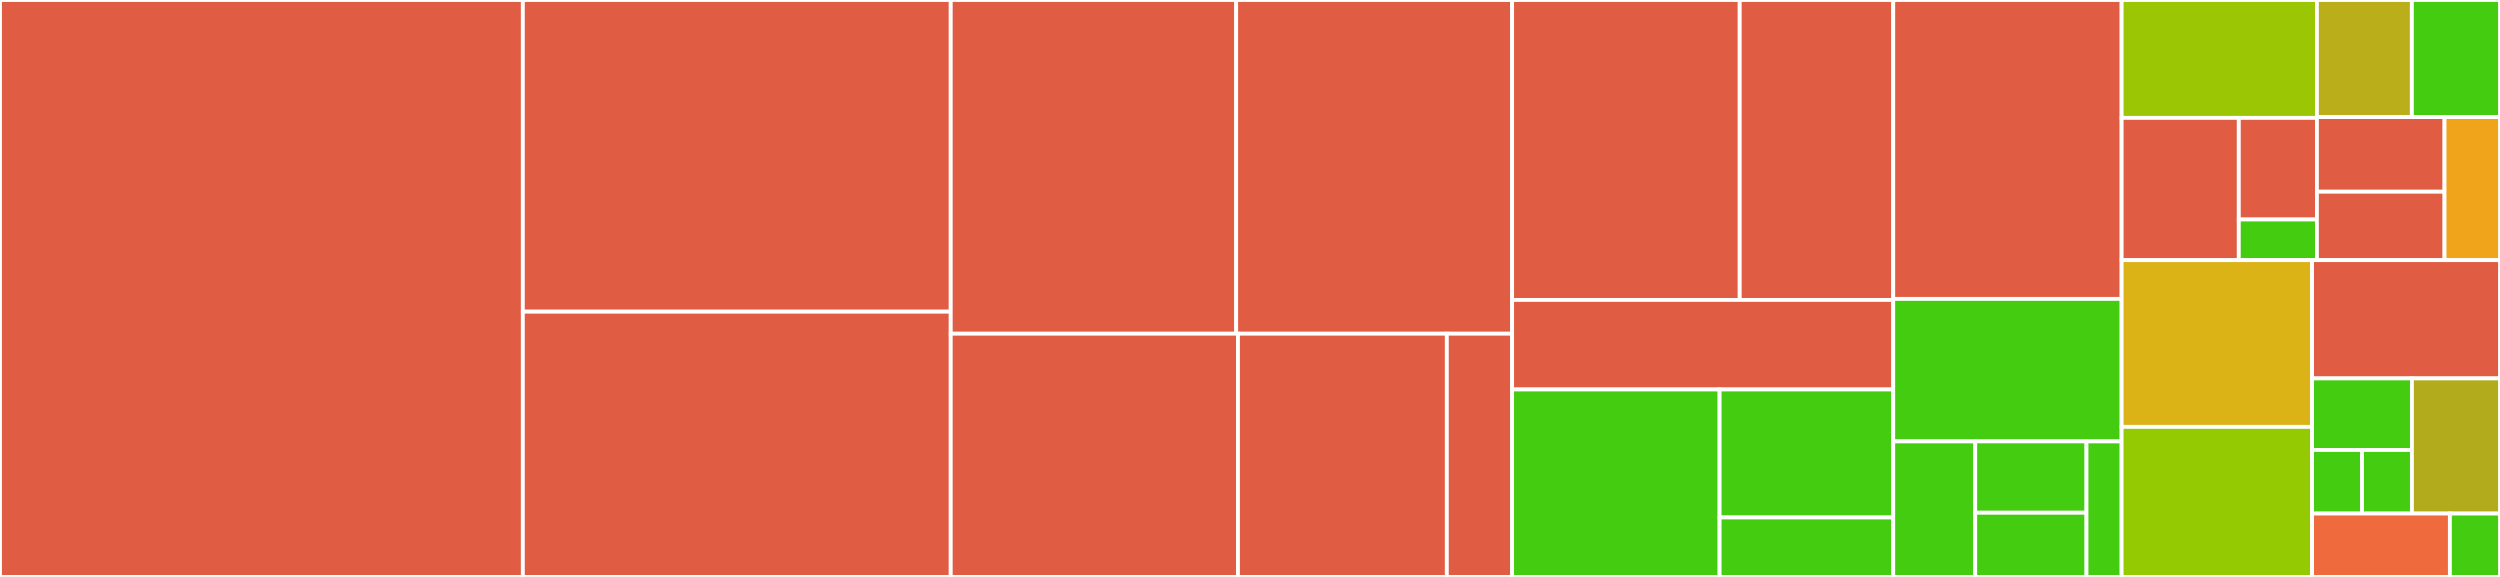 <svg baseProfile="full" width="650" height="150" viewBox="0 0 650 150" version="1.1"
xmlns="http://www.w3.org/2000/svg" xmlns:ev="http://www.w3.org/2001/xml-events"
xmlns:xlink="http://www.w3.org/1999/xlink">

<rect x="0" y="0" width="650" height="150" fill="#333333" stroke="none"/>

<style>rect.s{mask:url(#mask);}</style>
<defs>
  <pattern id="white" width="4" height="4" patternUnits="userSpaceOnUse" patternTransform="rotate(45)">
    <rect width="2" height="2" transform="translate(0,0)" fill="white"></rect>
  </pattern>
  <mask id="mask">
    <rect x="0" y="0" width="100%" height="100%" fill="url(#white)"></rect>
  </mask>
</defs>

<rect x="0" y="0" width="135.938" height="150.0" fill="#e05d44" stroke="white" stroke-width="1" class=" tooltipped" data-content="scripts/simsurvey.py"><title>scripts/simsurvey.py</title></rect>
<rect x="135.938" y="0" width="111.255" height="81.029" fill="#e05d44" stroke="white" stroke-width="1" class=" tooltipped" data-content="scripts/survey_slicer.py"><title>scripts/survey_slicer.py</title></rect>
<rect x="135.938" y="81.029" width="111.255" height="68.971" fill="#e05d44" stroke="white" stroke-width="1" class=" tooltipped" data-content="scripts/animate_survey.py"><title>scripts/animate_survey.py</title></rect>
<rect x="247.193" y="0" width="74.214" height="86.765" fill="#e05d44" stroke="white" stroke-width="1" class=" tooltipped" data-content="scripts/animate.py"><title>scripts/animate.py</title></rect>
<rect x="321.408" y="0" width="71.741" height="86.765" fill="#e05d44" stroke="white" stroke-width="1" class=" tooltipped" data-content="scripts/metrics.py"><title>scripts/metrics.py</title></rect>
<rect x="247.193" y="86.765" width="74.675" height="63.235" fill="#e05d44" stroke="white" stroke-width="1" class=" tooltipped" data-content="scripts/main.py"><title>scripts/main.py</title></rect>
<rect x="321.868" y="86.765" width="54.309" height="63.235" fill="#e05d44" stroke="white" stroke-width="1" class=" tooltipped" data-content="scripts/animate_skymaps.py"><title>scripts/animate_skymaps.py</title></rect>
<rect x="376.177" y="86.765" width="16.971" height="63.235" fill="#e05d44" stroke="white" stroke-width="1" class=" tooltipped" data-content="scripts/skygrid.py"><title>scripts/skygrid.py</title></rect>
<rect x="393.148" y="0" width="59.18" height="77.978" fill="#e05d44" stroke="white" stroke-width="1" class=" tooltipped" data-content="schedulers/continuous_time_slew.py"><title>schedulers/continuous_time_slew.py</title></rect>
<rect x="452.328" y="0" width="39.912" height="77.978" fill="#e05d44" stroke="white" stroke-width="1" class=" tooltipped" data-content="schedulers/discrete_time.py"><title>schedulers/discrete_time.py</title></rect>
<rect x="393.148" y="77.978" width="99.092" height="23.285" fill="#e05d44" stroke="white" stroke-width="1" class=" tooltipped" data-content="schedulers/__init__.py"><title>schedulers/__init__.py</title></rect>
<rect x="393.148" y="101.264" width="53.95" height="48.736" fill="#4c1" stroke="white" stroke-width="1" class=" tooltipped" data-content="tests/test_earth_limb.py"><title>tests/test_earth_limb.py</title></rect>
<rect x="447.098" y="101.264" width="45.142" height="33.283" fill="#4c1" stroke="white" stroke-width="1" class=" tooltipped" data-content="tests/test_orbit.py"><title>tests/test_orbit.py</title></rect>
<rect x="447.098" y="134.547" width="45.142" height="15.453" fill="#4c1" stroke="white" stroke-width="1" class=" tooltipped" data-content="tests/test_skygrid.py"><title>tests/test_skygrid.py</title></rect>
<rect x="492.24" y="0" width="59.384" height="77.711" fill="#e05d44" stroke="white" stroke-width="1" class=" tooltipped" data-content="metrics/kne.py"><title>metrics/kne.py</title></rect>
<rect x="492.24" y="77.711" width="59.384" height="37.048" fill="#4c1" stroke="white" stroke-width="1" class=" tooltipped" data-content="skygrid/_geodesic.py"><title>skygrid/_geodesic.py</title></rect>
<rect x="492.24" y="114.759" width="21.317" height="35.241" fill="#4c1" stroke="white" stroke-width="1" class=" tooltipped" data-content="skygrid/_sinusoidal.py"><title>skygrid/_sinusoidal.py</title></rect>
<rect x="513.557" y="114.759" width="28.93" height="18.548" fill="#4c1" stroke="white" stroke-width="1" class=" tooltipped" data-content="skygrid/_healpix.py"><title>skygrid/_healpix.py</title></rect>
<rect x="513.557" y="133.307" width="28.93" height="16.693" fill="#4c1" stroke="white" stroke-width="1" class=" tooltipped" data-content="skygrid/_spiral.py"><title>skygrid/_spiral.py</title></rect>
<rect x="542.488" y="114.759" width="9.136" height="35.241" fill="#4c1" stroke="white" stroke-width="1" class=" tooltipped" data-content="skygrid/__init__.py"><title>skygrid/__init__.py</title></rect>
<rect x="551.624" y="0" width="50.775" height="30.648" fill="#9ac603" stroke="white" stroke-width="1" class=" tooltipped" data-content="orbit/tle.py"><title>orbit/tle.py</title></rect>
<rect x="551.624" y="30.648" width="30.465" height="36.989" fill="#e05d44" stroke="white" stroke-width="1" class=" tooltipped" data-content="orbit/spice.py"><title>orbit/spice.py</title></rect>
<rect x="582.089" y="30.648" width="20.31" height="26.42" fill="#e05d44" stroke="white" stroke-width="1" class=" tooltipped" data-content="orbit/base.py"><title>orbit/base.py</title></rect>
<rect x="582.089" y="57.068" width="20.31" height="10.568" fill="#4c1" stroke="white" stroke-width="1" class=" tooltipped" data-content="orbit/__init__.py"><title>orbit/__init__.py</title></rect>
<rect x="602.398" y="0" width="24.682" height="30.436" fill="#baaf1b" stroke="white" stroke-width="1" class=" tooltipped" data-content="constraints/__init__.py"><title>constraints/__init__.py</title></rect>
<rect x="627.081" y="0" width="22.919" height="30.436" fill="#4c1" stroke="white" stroke-width="1" class=" tooltipped" data-content="constraints/earth_limb.py"><title>constraints/earth_limb.py</title></rect>
<rect x="602.398" y="30.436" width="33.177" height="19.409" fill="#e05d44" stroke="white" stroke-width="1" class=" tooltipped" data-content="constraints/bright_earth_limb.py"><title>constraints/bright_earth_limb.py</title></rect>
<rect x="602.398" y="49.845" width="33.177" height="17.791" fill="#e05d44" stroke="white" stroke-width="1" class=" tooltipped" data-content="constraints/radiation.py"><title>constraints/radiation.py</title></rect>
<rect x="635.575" y="30.436" width="14.425" height="37.2" fill="#efa41b" stroke="white" stroke-width="1" class=" tooltipped" data-content="constraints/orbit_night.py"><title>constraints/orbit_night.py</title></rect>
<rect x="551.624" y="67.636" width="49.514" height="43.349" fill="#dcb317" stroke="white" stroke-width="1" class=" tooltipped" data-content="mission.py"><title>mission.py</title></rect>
<rect x="551.624" y="110.986" width="49.514" height="39.014" fill="#93ca01" stroke="white" stroke-width="1" class=" tooltipped" data-content="fov.py"><title>fov.py</title></rect>
<rect x="601.138" y="67.636" width="48.862" height="30.749" fill="#e05d44" stroke="white" stroke-width="1" class=" tooltipped" data-content="dust.py"><title>dust.py</title></rect>
<rect x="601.138" y="98.385" width="25.958" height="18.604" fill="#4c1" stroke="white" stroke-width="1" class=" tooltipped" data-content="units/orbital.py"><title>units/orbital.py</title></rect>
<rect x="601.138" y="116.99" width="12.979" height="16.537" fill="#4c1" stroke="white" stroke-width="1" class=" tooltipped" data-content="units/__init__.py"><title>units/__init__.py</title></rect>
<rect x="614.117" y="116.99" width="12.979" height="16.537" fill="#4c1" stroke="white" stroke-width="1" class=" tooltipped" data-content="units/equivalencies.py"><title>units/equivalencies.py</title></rect>
<rect x="627.096" y="98.385" width="22.904" height="35.142" fill="#b2ac1c" stroke="white" stroke-width="1" class=" tooltipped" data-content="_slew.py"><title>_slew.py</title></rect>
<rect x="601.138" y="133.527" width="35.832" height="16.473" fill="#ef6a3d" stroke="white" stroke-width="1" class=" tooltipped" data-content="utils.py"><title>utils.py</title></rect>
<rect x="636.97" y="133.527" width="13.03" height="16.473" fill="#4c1" stroke="white" stroke-width="1" class=" tooltipped" data-content="__init__.py"><title>__init__.py</title></rect>
</svg>